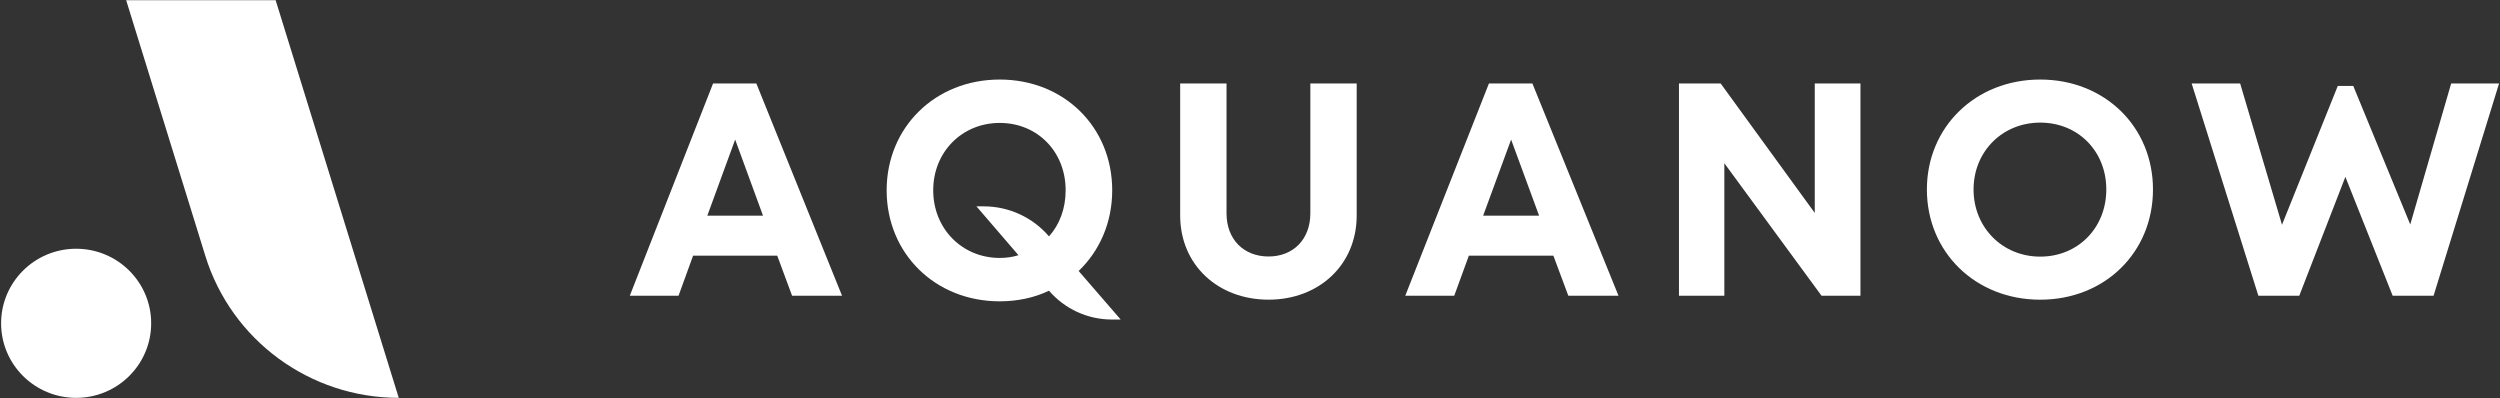 <svg width="2223" height="354" viewBox="0 0 2223 354" fill="none" xmlns="http://www.w3.org/2000/svg">
<rect x="0" y="0" width="2223" height="354" fill="#333333" stroke="none"/>
<g clip-path="url(#clip0_102_353)">
<path d="M354.574 353.772C275.573 353.772 205.813 302.574 182.585 227.534L112.183 0.18H245.104L354.574 353.772Z" fill="white"/>
<path d="M67.703 353.777C104.552 353.777 134.423 324.094 134.423 287.478C134.423 250.863 104.552 221.18 67.703 221.18C30.855 221.18 0.983 250.863 0.983 287.478C0.983 324.094 30.855 353.777 67.703 353.777Z" fill="white"/>
<path d="M704.312 262.938L691.122 227.355H616.288L603.367 262.938H560.028L634.054 74.238H672.548L748.728 262.938H704.312ZM653.705 124.109L628.94 191.771H678.47L653.705 124.109Z" fill="white"/>
<path d="M996.506 284.12H988.639C967.177 284.12 946.782 274.762 932.786 258.492C919.881 264.696 904.825 267.934 888.962 267.934C831.425 267.934 788.407 225.31 788.407 169.197C788.407 113.354 831.425 70.731 888.962 70.731C946.229 70.731 988.978 113.085 988.978 169.197C988.978 198.063 977.686 223.152 959.135 240.957L996.506 284.12ZM888.962 229.356C894.877 229.356 900.523 228.547 905.631 226.928L868.259 183.495H874.782C897.091 183.495 918.283 193.253 932.786 210.203C942.196 199.681 947.574 185.384 947.574 169.197C947.574 134.936 922.569 109.308 888.962 109.308C855.354 109.308 829.812 135.206 829.812 169.197C829.812 203.188 855.354 229.356 888.962 229.356Z" fill="white"/>
<path d="M1128.02 266.465C1083.03 266.465 1049.41 235.591 1049.41 191.561V74.238H1090.62V189.682C1090.62 213.039 1106.07 228.074 1128.02 228.074C1149.71 228.074 1165.16 213.039 1165.16 189.682V74.238H1206.37V191.561C1206.37 235.591 1172.75 266.465 1128.02 266.465Z" fill="white"/>
<path d="M1394.53 262.938L1381.28 227.355H1306.1L1293.12 262.938H1249.57L1323.95 74.238H1362.62L1439.16 262.938H1394.53ZM1343.69 124.109L1318.81 191.771H1368.57L1343.69 124.109Z" fill="white"/>
<path d="M1613.69 74.238H1654.31V262.938H1619.69L1533.28 145.136V262.938H1492.94V74.238H1530.01L1613.69 189.345V74.238Z" fill="white"/>
<path d="M1814.18 266.485C1756.51 266.485 1713.39 224.174 1713.39 168.474C1713.39 113.041 1756.51 70.731 1814.18 70.731C1871.58 70.731 1914.43 112.773 1914.43 168.474C1914.43 224.442 1871.58 266.485 1814.18 266.485ZM1814.18 228.191C1847.87 228.191 1872.93 202.483 1872.93 168.474C1872.93 134.464 1847.87 109.024 1814.18 109.024C1780.49 109.024 1754.89 134.732 1754.89 168.474C1754.89 202.215 1780.49 228.191 1814.18 228.191Z" fill="white"/>
<path d="M2179.58 74.238H2222.17L2163.94 262.938H2127.55L2085.5 157.266L2044.52 262.938H2008.13L1948.82 74.238H1991.95L2029.15 199.858L2078.76 76.395H2092.51L2143.19 199.589L2179.58 74.238Z" fill="white"/>
</g>
<defs>
<clipPath id="clip0_102_353">
<rect width="2222" height="354" fill="white" transform="translate(0.983)"/>
</clipPath>
</defs>
</svg>
